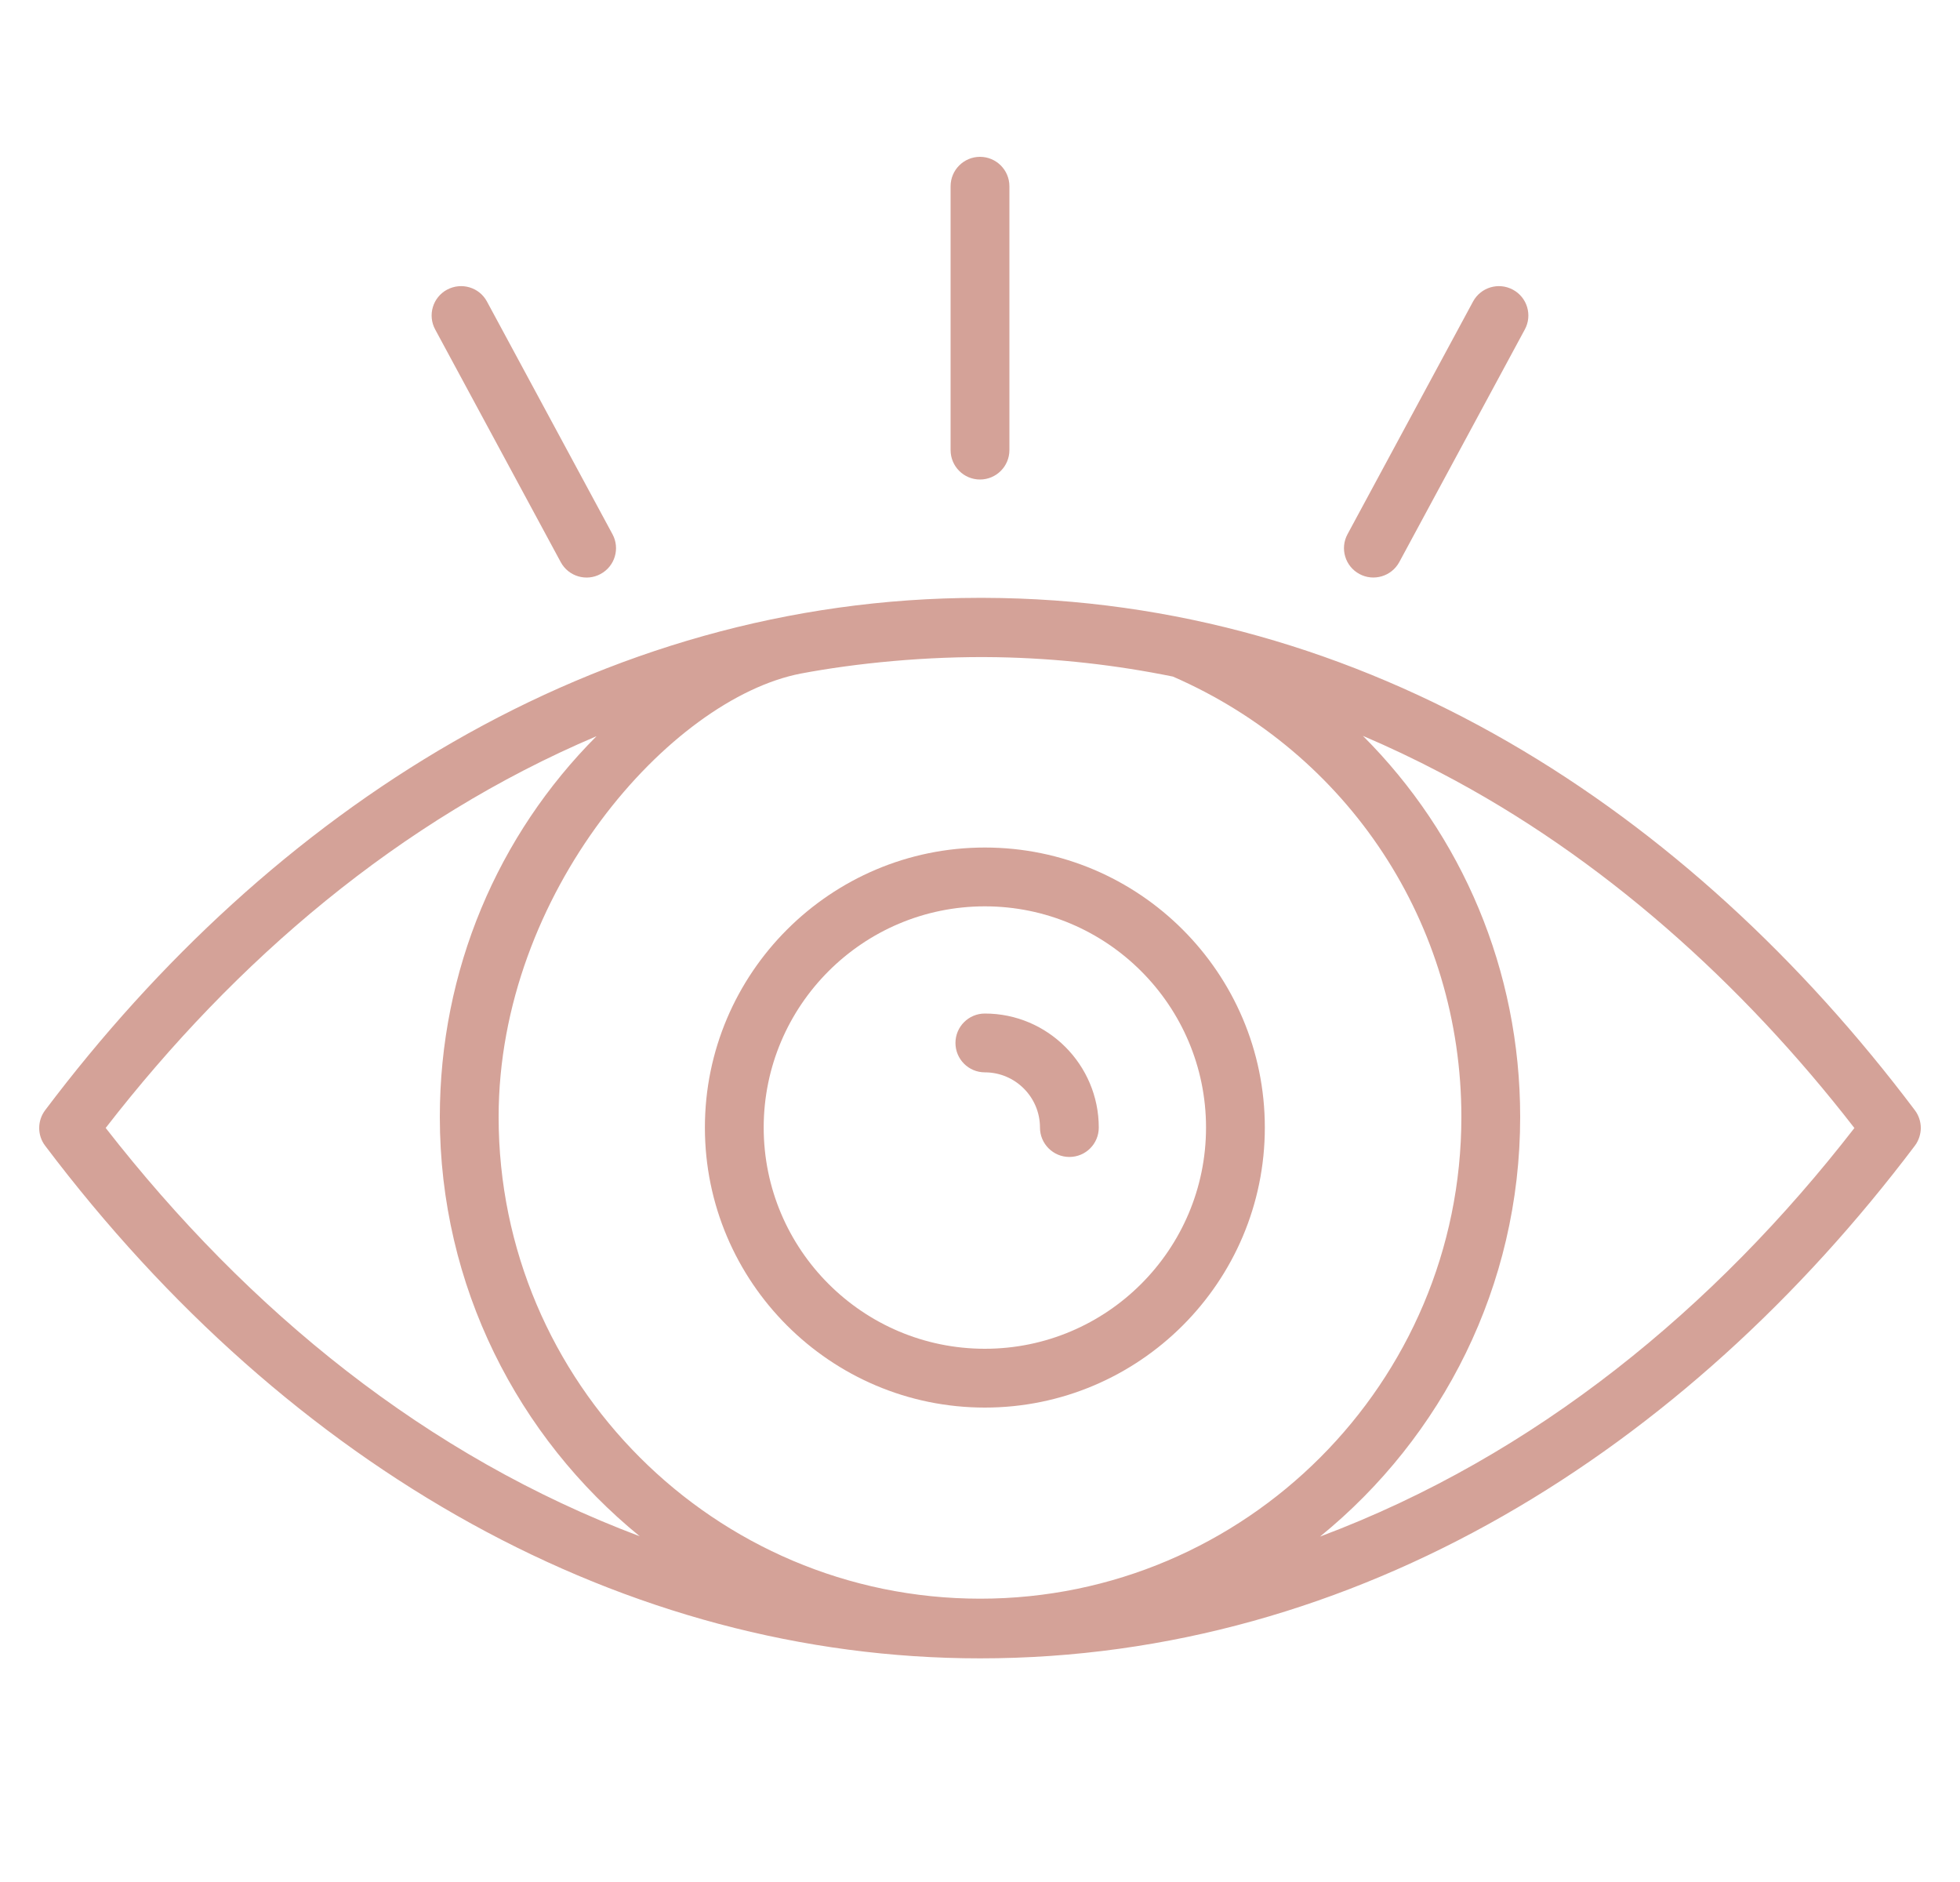 <svg width="25" height="24" viewBox="0 0 25 24" fill="none" xmlns="http://www.w3.org/2000/svg">
<g clip-path="url(#clip0_709_447)">
<path d="M24.425 14.159C21.542 10.331 17.432 7.636 12.542 7.624C12.525 7.624 12.509 7.624 12.492 7.624C7.613 7.628 3.454 10.337 0.575 14.159C0.525 14.226 0.5 14.305 0.5 14.385C0.5 14.465 0.525 14.544 0.576 14.611C3.697 18.747 7.976 21.148 12.502 21.148C17.308 21.148 21.497 18.49 24.424 14.611C24.477 14.542 24.5 14.455 24.5 14.385C24.5 14.306 24.475 14.226 24.425 14.159ZM16.837 19.595C18.393 18.33 19.39 16.402 19.39 14.244C19.39 12.37 18.646 10.645 17.384 9.384C17.717 9.526 18.046 9.682 18.372 9.853C20.433 10.927 22.223 12.54 23.653 14.385C21.876 16.676 19.59 18.564 16.837 19.595ZM7.609 9.388C6.351 10.648 5.61 12.371 5.61 14.244C5.61 16.4 6.606 18.326 8.16 19.591C5.445 18.57 3.175 16.727 1.348 14.384C3.003 12.249 5.093 10.456 7.609 9.388ZM6.36 14.244C6.36 11.384 8.552 8.909 10.217 8.589C10.907 8.459 11.815 8.365 12.721 8.381C13.491 8.395 14.243 8.482 14.961 8.628C17.203 9.606 18.64 11.782 18.64 14.244C18.64 17.631 15.887 20.387 12.503 20.387C9.116 20.387 6.36 17.631 6.36 14.244Z" fill="#D4A298"/>
<path d="M12.562 10.808C10.593 10.808 8.991 12.41 8.991 14.379C8.991 16.348 10.593 17.95 12.562 17.95C14.531 17.95 16.133 16.348 16.133 14.379C16.133 12.41 14.531 10.808 12.562 10.808ZM12.562 17.2C11.006 17.2 9.741 15.935 9.741 14.379C9.741 12.823 11.006 11.558 12.562 11.558C14.118 11.558 15.383 12.823 15.383 14.379C15.383 15.935 14.118 17.2 12.562 17.2Z" fill="#D4A298"/>
<path d="M12.562 12.925C12.355 12.925 12.187 13.093 12.187 13.3C12.187 13.508 12.355 13.675 12.562 13.675C12.95 13.675 13.265 13.991 13.265 14.379C13.265 14.586 13.433 14.754 13.64 14.754C13.848 14.754 14.015 14.586 14.015 14.379C14.015 13.578 13.364 12.925 12.562 12.925Z" fill="#D4A298"/>
<path d="M7.152 7.168C7.251 7.352 7.48 7.418 7.66 7.32C7.843 7.222 7.911 6.994 7.812 6.812L6.211 3.845C6.113 3.663 5.886 3.596 5.702 3.694C5.52 3.792 5.452 4.02 5.551 4.202L7.152 7.168Z" fill="#D4A298"/>
<path d="M12.5 6.115C12.707 6.115 12.875 5.947 12.875 5.74V2.375C12.875 2.168 12.707 2 12.5 2C12.293 2 12.125 2.168 12.125 2.375V5.74C12.125 5.947 12.293 6.115 12.5 6.115Z" fill="#D4A298"/>
<path d="M17.34 7.32C17.519 7.417 17.748 7.352 17.848 7.168L19.449 4.202C19.548 4.02 19.48 3.792 19.297 3.694C19.115 3.596 18.888 3.663 18.789 3.845L17.188 6.812C17.089 6.994 17.157 7.222 17.34 7.32Z" fill="#D4A298"/>
</g>
<defs>
<clipPath id="clip0_709_447">
<rect width="24" height="24" fill="white" transform="translate(0.5)"/>
</clipPath>
</defs>
</svg>

